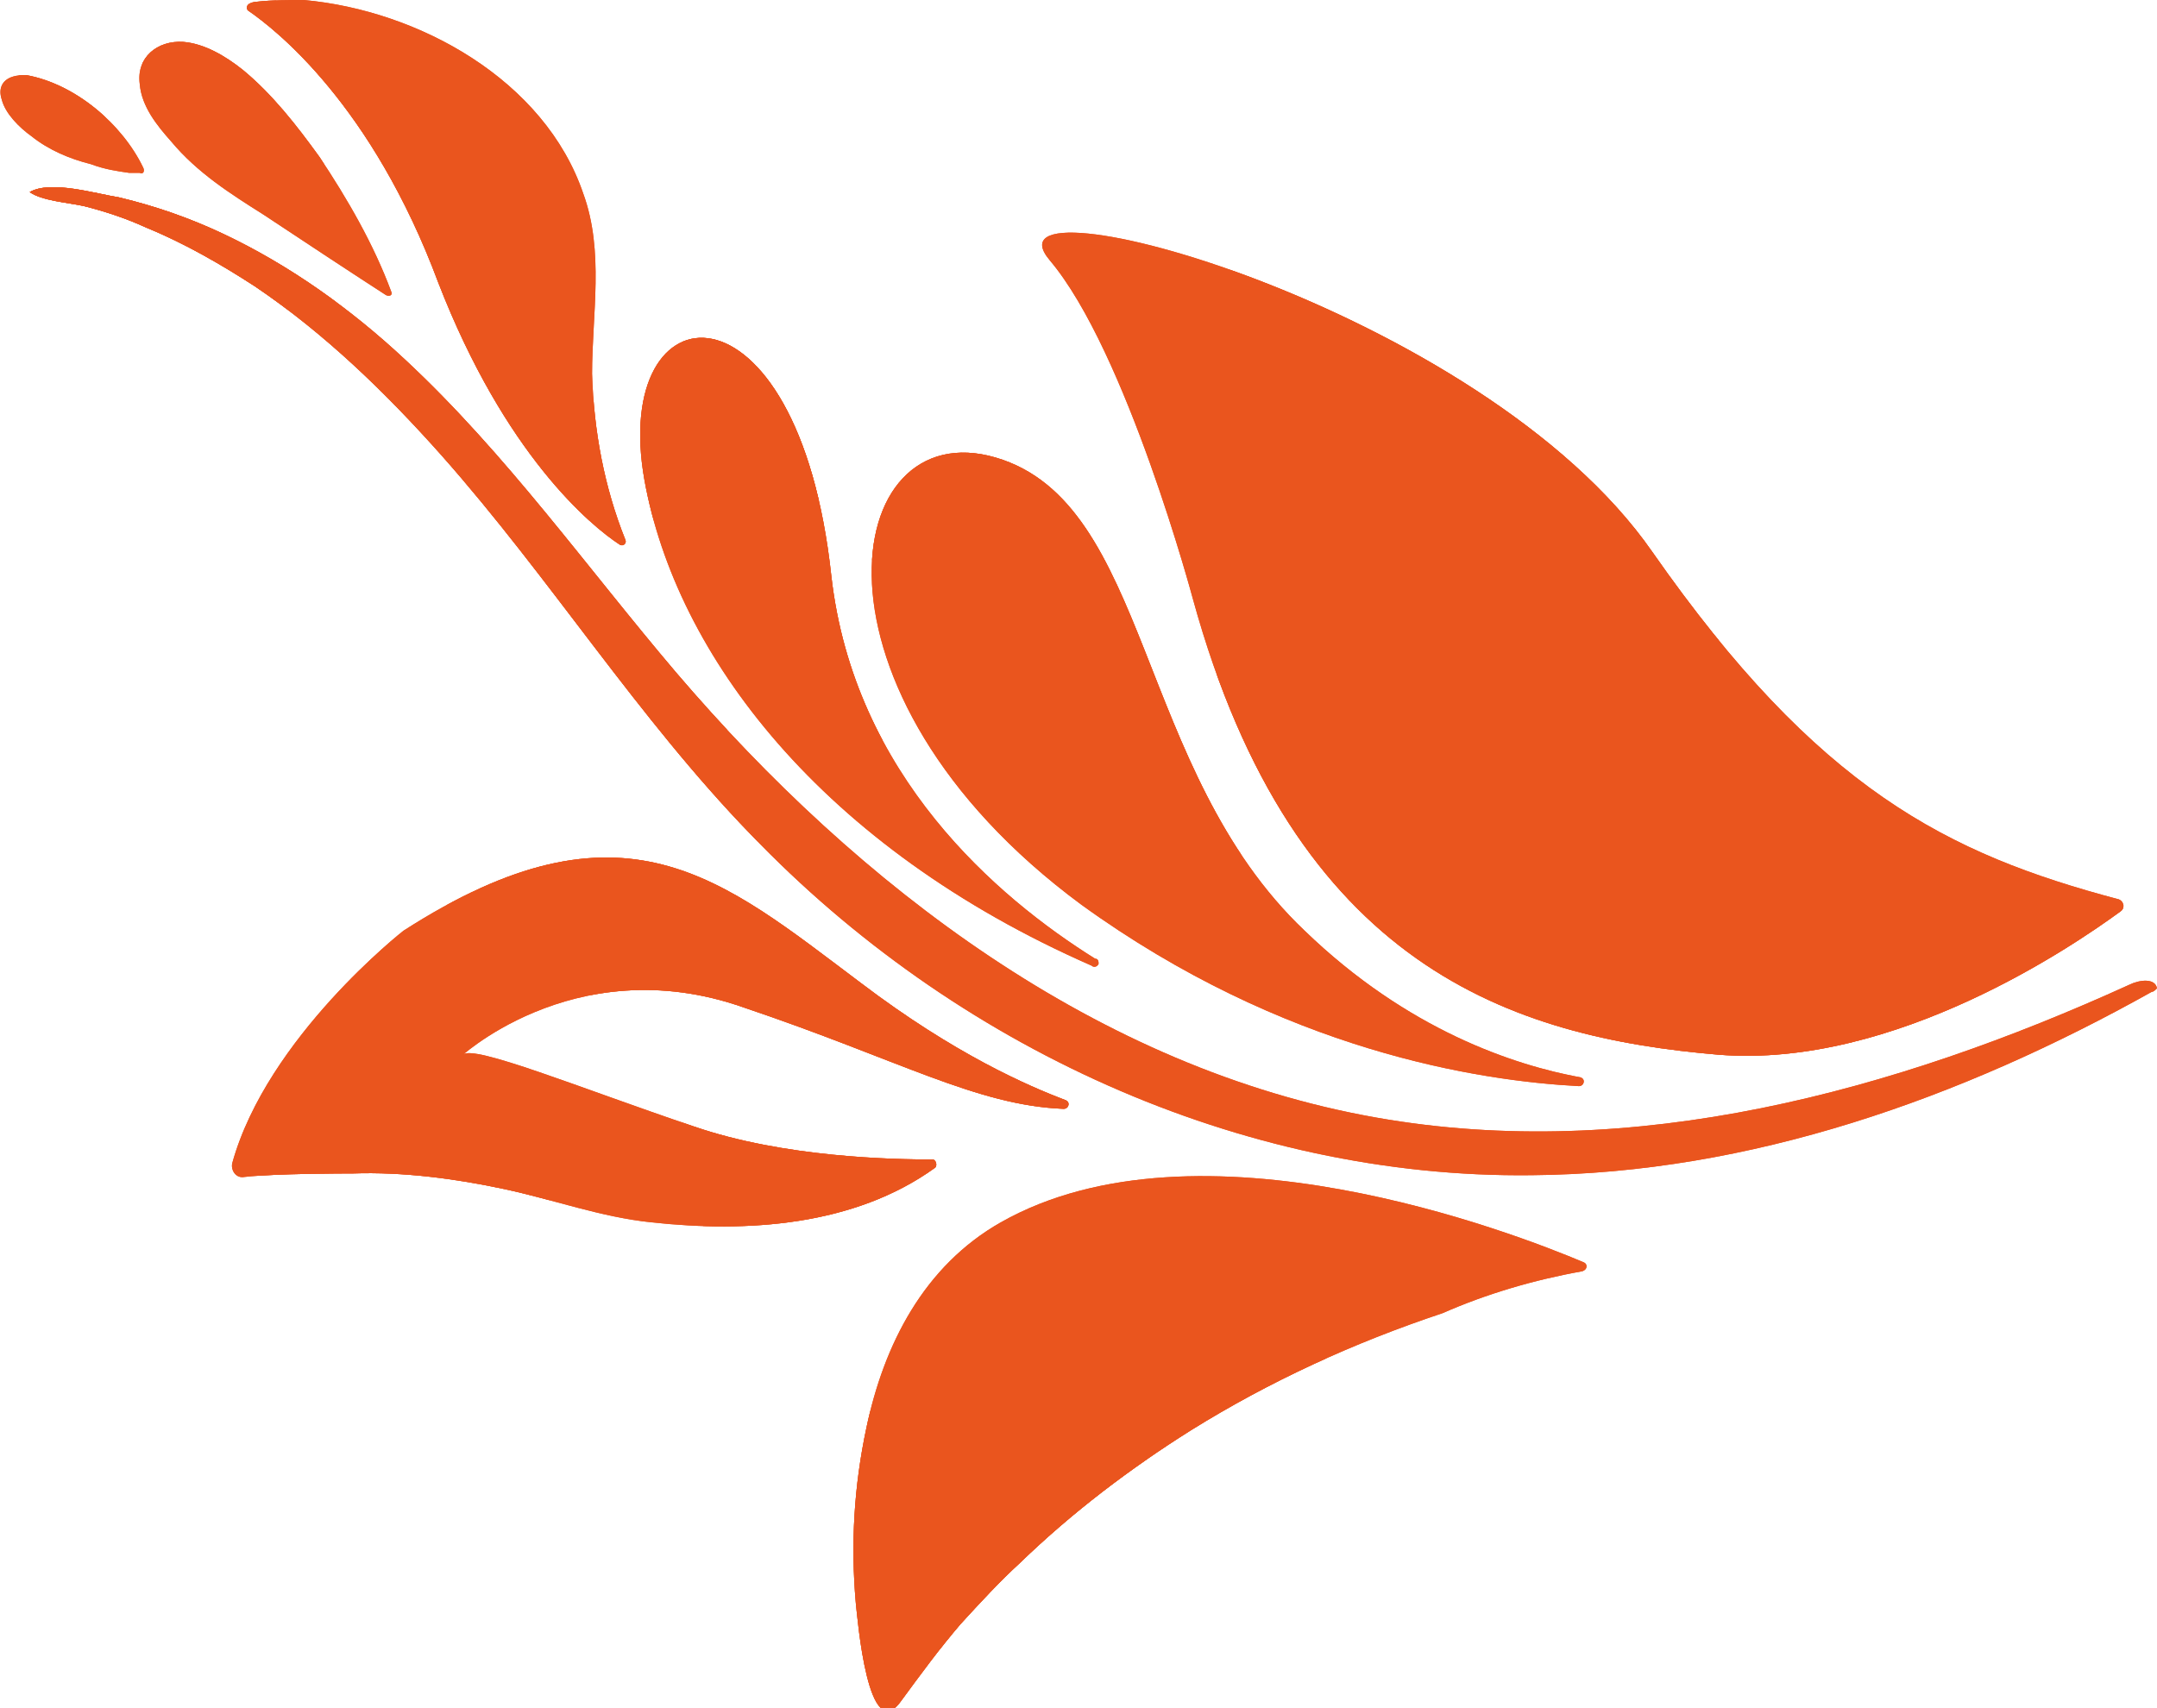 <?xml version="1.0" encoding="UTF-8"?> <svg xmlns="http://www.w3.org/2000/svg" xmlns:xlink="http://www.w3.org/1999/xlink" version="1.1" id="Слой_1" x="0px" y="0px" viewBox="0 0 123.5 97.8" style="enable-background:new 0 0 123.5 97.8;" xml:space="preserve"> <style type="text/css"> .st0{clip-path:url(#SVGID_2_);fill:#E3E3E3;} .st1{clip-path:url(#SVGID_4_);fill:#E3E3E3;} .st2{clip-path:url(#SVGID_6_);fill:#E3E3E3;} .st3{clip-path:url(#SVGID_8_);fill:#E3E3E3;} .st4{clip-path:url(#SVGID_10_);fill:#E3E3E3;} .st5{clip-path:url(#SVGID_12_);fill:#E3E3E3;} .st6{clip-path:url(#SVGID_14_);fill:#E3E3E3;} .st7{clip-path:url(#SVGID_16_);fill:#E3E3E3;} .st8{clip-path:url(#SVGID_18_);fill:#E3E3E3;} .st9{clip-path:url(#SVGID_20_);fill:#E3E3E3;} .st10{clip-path:url(#SVGID_24_);fill:#E3E3E3;} .st11{clip-path:url(#SVGID_28_);fill:#E3E3E3;} .st12{clip-path:url(#SVGID_32_);fill:#E3E3E3;} .st13{clip-path:url(#SVGID_36_);fill:#E3E3E3;} .st14{clip-path:url(#SVGID_40_);fill:#E3E3E3;} .st15{clip-path:url(#SVGID_44_);fill:#E3E3E3;} .st16{clip-path:url(#SVGID_48_);fill:#E3E3E3;} .st17{clip-path:url(#SVGID_52_);fill:#E3E3E3;} .st18{fill:#FFEED6;} .st19{fill:#FFFBF6;} .st20{clip-path:url(#SVGID_56_);} .st21{clip-path:url(#SVGID_76_);fill:#EA551E;} .st22{clip-path:url(#SVGID_78_);fill:#EA551E;} .st23{clip-path:url(#SVGID_80_);fill:#EA551E;} .st24{clip-path:url(#SVGID_82_);fill:#EA551E;} .st25{clip-path:url(#SVGID_84_);fill:#EA551E;} .st26{clip-path:url(#SVGID_86_);fill:#EA551E;} .st27{clip-path:url(#SVGID_88_);fill:#EA551E;} .st28{clip-path:url(#SVGID_90_);fill:#EA551E;} .st29{clip-path:url(#SVGID_92_);fill:#EA551E;} .st30{clip-path:url(#SVGID_129_);fill:#EA551E;} .st31{clip-path:url(#SVGID_130_);fill:#EA551E;} .st32{clip-path:url(#SVGID_131_);fill:#EA551E;} .st33{clip-path:url(#SVGID_132_);fill:#EA551E;} .st34{clip-path:url(#SVGID_133_);fill:#EA551E;} .st35{clip-path:url(#SVGID_134_);fill:#EA551E;} .st36{clip-path:url(#SVGID_135_);fill:#EA551E;} .st37{clip-path:url(#SVGID_136_);fill:#EA551E;} .st38{clip-path:url(#SVGID_137_);fill:#EA551E;} .st39{clip-path:url(#SVGID_151_);} .st40{clip-path:url(#SVGID_152_);} .st41{clip-path:url(#SVGID_153_);} .st42{clip-path:url(#SVGID_159_);} .st43{clip-path:url(#SVGID_160_);} .st44{clip-path:url(#SVGID_161_);} .st45{clip-path:url(#SVGID_167_);} .st46{clip-path:url(#SVGID_168_);} .st47{clip-path:url(#SVGID_169_);} .st48{clip-path:url(#SVGID_175_);} .st49{clip-path:url(#SVGID_176_);} .st50{clip-path:url(#SVGID_177_);} .st51{clip-path:url(#SVGID_183_);} .st52{clip-path:url(#SVGID_184_);} .st53{clip-path:url(#SVGID_185_);} .st54{clip-path:url(#SVGID_191_);} .st55{clip-path:url(#SVGID_192_);} .st56{clip-path:url(#SVGID_193_);} .st57{clip-path:url(#SVGID_199_);} .st58{clip-path:url(#SVGID_200_);} .st59{clip-path:url(#SVGID_201_);} .st60{clip-path:url(#SVGID_206_);} .st61{clip-path:url(#SVGID_207_);} .st62{clip-path:url(#SVGID_213_);} .st63{clip-path:url(#SVGID_214_);} .st64{clip-path:url(#SVGID_215_);} .st65{clip-path:url(#SVGID_221_);} .st66{clip-path:url(#SVGID_222_);} .st67{clip-path:url(#SVGID_223_);} .st68{clip-path:url(#SVGID_229_);} .st69{clip-path:url(#SVGID_230_);} .st70{clip-path:url(#SVGID_231_);} .st71{clip-path:url(#SVGID_237_);} .st72{clip-path:url(#SVGID_238_);} .st73{clip-path:url(#SVGID_239_);} .st74{clip-path:url(#SVGID_245_);} .st75{clip-path:url(#SVGID_246_);} .st76{clip-path:url(#SVGID_247_);} .st77{clip-path:url(#SVGID_253_);} .st78{clip-path:url(#SVGID_254_);} .st79{clip-path:url(#SVGID_255_);} .st80{clip-path:url(#SVGID_261_);} .st81{clip-path:url(#SVGID_262_);} .st82{clip-path:url(#SVGID_263_);} .st83{clip-path:url(#SVGID_270_);} .st84{clip-path:url(#SVGID_271_);} .st85{clip-path:url(#SVGID_272_);} .st86{clip-path:url(#SVGID_273_);} .st87{clip-path:url(#SVGID_279_);} .st88{clip-path:url(#SVGID_280_);} .st89{clip-path:url(#SVGID_281_);} .st90{clip-path:url(#SVGID_287_);} .st91{clip-path:url(#SVGID_288_);} .st92{clip-path:url(#SVGID_289_);} .st93{clip-path:url(#SVGID_295_);} .st94{clip-path:url(#SVGID_296_);} .st95{clip-path:url(#SVGID_297_);} .st96{clip-path:url(#SVGID_302_);} .st97{clip-path:url(#SVGID_303_);} .st98{clip-path:url(#SVGID_309_);} .st99{clip-path:url(#SVGID_310_);} .st100{clip-path:url(#SVGID_311_);} .st101{clip-path:url(#SVGID_316_);} .st102{clip-path:url(#SVGID_317_);} .st103{clip-path:url(#SVGID_322_);} .st104{clip-path:url(#SVGID_323_);} .st105{clip-path:url(#SVGID_326_);fill:#EA551E;} .st106{clip-path:url(#SVGID_328_);fill:#EA551E;} .st107{clip-path:url(#SVGID_330_);fill:#EA551E;} .st108{fill:#EA551E;} .st109{fill:#0E0E0E;} .st110{fill:url(#);} .st111{clip-path:url(#SVGID_332_);fill:#7AA2D6;} .st112{clip-path:url(#SVGID_332_);fill:#5181C2;} .st113{clip-path:url(#SVGID_332_);fill:#BFD7F1;} .st114{clip-path:url(#SVGID_334_);fill:#FFD262;} .st115{clip-path:url(#SVGID_334_);fill:#FCBE35;} .st116{clip-path:url(#SVGID_334_);fill:#FFE5B1;} .st117{clip-path:url(#SVGID_336_);fill:#7AA2D6;} .st118{clip-path:url(#SVGID_336_);fill:#5181C2;} .st119{clip-path:url(#SVGID_336_);fill:#BFD7F1;} .st120{clip-path:url(#SVGID_338_);fill:#7AA2D6;} .st121{clip-path:url(#SVGID_338_);fill:#5181C2;} .st122{clip-path:url(#SVGID_338_);fill:#BFD7F1;} .st123{clip-path:url(#SVGID_340_);fill:#7AA2D6;} .st124{clip-path:url(#SVGID_340_);fill:#5181C2;} .st125{clip-path:url(#SVGID_340_);fill:#BFD7F1;} .st126{clip-path:url(#SVGID_342_);fill:#FFD262;} .st127{clip-path:url(#SVGID_342_);fill:#FCBE35;} .st128{clip-path:url(#SVGID_342_);fill:#FFE5B1;} .st129{clip-path:url(#SVGID_344_);fill:#7AA2D6;} .st130{clip-path:url(#SVGID_344_);fill:#5181C2;} .st131{clip-path:url(#SVGID_344_);fill:#BFD7F1;} .st132{clip-path:url(#SVGID_346_);fill:#FFD262;} .st133{clip-path:url(#SVGID_346_);fill:#FCBE35;} .st134{clip-path:url(#SVGID_348_);fill:#5181C2;} .st135{clip-path:url(#SVGID_348_);fill:#7AA2D6;} .st136{clip-path:url(#SVGID_348_);fill:#BFD7F1;} .st137{clip-path:url(#SVGID_350_);fill:#FFD262;} .st138{clip-path:url(#SVGID_350_);fill:#FCBE35;} .st139{clip-path:url(#SVGID_350_);fill:#FFE5B1;} .st140{clip-path:url(#SVGID_352_);fill:#FCBE35;} .st141{clip-path:url(#SVGID_352_);fill:#FFD262;} .st142{clip-path:url(#SVGID_352_);fill:#FFE5B1;} .st143{clip-path:url(#SVGID_354_);fill:#FFD262;} .st144{clip-path:url(#SVGID_354_);fill:#FCBE35;} .st145{clip-path:url(#SVGID_354_);fill:#FFE5B1;} .st146{clip-path:url(#SVGID_356_);fill:#FCBE35;} .st147{clip-path:url(#SVGID_356_);fill:#FFD262;} .st148{clip-path:url(#SVGID_356_);fill:#FFE5B1;} .st149{clip-path:url(#SVGID_358_);fill:#5181C2;} .st150{clip-path:url(#SVGID_358_);fill:#7AA2D6;} .st151{clip-path:url(#SVGID_358_);fill:#BFD7F1;} .st152{clip-path:url(#SVGID_360_);fill:#5181C2;} .st153{clip-path:url(#SVGID_360_);fill:#7AA2D6;} .st154{clip-path:url(#SVGID_360_);fill:#BFD7F1;} .st155{clip-path:url(#SVGID_362_);fill:#FCBE35;} .st156{clip-path:url(#SVGID_362_);fill:#FFD262;} .st157{clip-path:url(#SVGID_362_);fill:#FFE5B1;} .st158{clip-path:url(#SVGID_364_);fill:#FCBE35;} .st159{clip-path:url(#SVGID_364_);fill:#FFD262;} .st160{clip-path:url(#SVGID_364_);fill:#FFE5B1;} .st161{clip-path:url(#SVGID_366_);fill:#FCBE35;} .st162{clip-path:url(#SVGID_366_);fill:#FFD262;} .st163{clip-path:url(#SVGID_366_);fill:#FFE5B1;} .st164{clip-path:url(#SVGID_368_);fill:#5181C2;} .st165{clip-path:url(#SVGID_368_);fill:#7AA2D6;} .st166{clip-path:url(#SVGID_368_);fill:#BFD7F1;} .st167{clip-path:url(#SVGID_370_);fill:#FCBE35;} .st168{clip-path:url(#SVGID_370_);fill:#FFD262;} .st169{clip-path:url(#SVGID_372_);fill:#FCBE35;} .st170{clip-path:url(#SVGID_372_);fill:#FFD262;} .st171{clip-path:url(#SVGID_372_);fill:#FFE5B1;} .st172{clip-path:url(#SVGID_374_);fill:#7AA2D6;} .st173{clip-path:url(#SVGID_374_);fill:#5181C2;} .st174{clip-path:url(#SVGID_374_);fill:#BFD7F1;} .st175{clip-path:url(#SVGID_376_);fill:#5181C2;} .st176{clip-path:url(#SVGID_376_);fill:#7AA2D6;} .st177{clip-path:url(#SVGID_378_);fill:#FCBE35;} .st178{clip-path:url(#SVGID_378_);fill:#FFD262;} .st179{clip-path:url(#SVGID_380_);fill:#5181C2;} .st180{clip-path:url(#SVGID_380_);fill:#7AA2D6;} .st181{clip-path:url(#SVGID_380_);fill:#BFD7F1;} .st182{clip-path:url(#SVGID_382_);fill:#FCBE35;} .st183{clip-path:url(#SVGID_382_);fill:#FFD262;} .st184{clip-path:url(#SVGID_382_);fill:#FFE5B1;} .st185{clip-path:url(#SVGID_384_);fill:#5181C2;} .st186{clip-path:url(#SVGID_384_);fill:#7AA2D6;} .st187{clip-path:url(#SVGID_384_);fill:#BFD7F1;} .st188{clip-path:url(#SVGID_386_);fill:#FCBE35;} .st189{clip-path:url(#SVGID_386_);fill:#FFD262;} .st190{clip-path:url(#SVGID_388_);fill:#5181C2;} .st191{clip-path:url(#SVGID_388_);fill:#7AA2D6;} .st192{clip-path:url(#SVGID_390_);fill:#FCBE35;} .st193{clip-path:url(#SVGID_390_);fill:#FFD262;} .st194{clip-path:url(#SVGID_390_);fill:#FFE5B1;} .st195{clip-path:url(#SVGID_392_);fill:#5181C2;} .st196{clip-path:url(#SVGID_392_);fill:#7AA2D6;} .st197{clip-path:url(#SVGID_392_);fill:#BFD7F1;} .st198{clip-path:url(#SVGID_394_);fill:#7AA2D6;} .st199{clip-path:url(#SVGID_394_);fill:#5181C2;} .st200{clip-path:url(#SVGID_394_);fill:#BFD7F1;} .st201{clip-path:url(#SVGID_396_);fill:#FFD262;} .st202{clip-path:url(#SVGID_396_);fill:#FCBE35;} .st203{clip-path:url(#SVGID_396_);fill:#FFE5B1;} .st204{clip-path:url(#SVGID_398_);fill:#7AA2D6;} .st205{clip-path:url(#SVGID_398_);fill:#5181C2;} .st206{clip-path:url(#SVGID_398_);fill:#BFD7F1;} .st207{clip-path:url(#SVGID_400_);fill:#5181C2;} .st208{clip-path:url(#SVGID_400_);fill:#7AA2D6;} .st209{clip-path:url(#SVGID_402_);fill:#FCBE35;} .st210{clip-path:url(#SVGID_402_);fill:#FFD262;} .st211{clip-path:url(#SVGID_404_);fill:#5181C2;} .st212{clip-path:url(#SVGID_404_);fill:#7AA2D6;} .st213{clip-path:url(#SVGID_406_);fill:#7AA2D6;} .st214{clip-path:url(#SVGID_406_);fill:#5181C2;} .st215{clip-path:url(#SVGID_406_);fill:#BFD7F1;} .st216{clip-path:url(#SVGID_408_);fill:#5181C2;} .st217{clip-path:url(#SVGID_408_);fill:#7AA2D6;} .st218{clip-path:url(#SVGID_410_);fill:#7AA2D6;} .st219{clip-path:url(#SVGID_410_);fill:#5181C2;} .st220{clip-path:url(#SVGID_412_);fill:#7AA2D6;} .st221{clip-path:url(#SVGID_412_);fill:#5181C2;} .st222{clip-path:url(#SVGID_414_);fill:#FCBE35;} .st223{clip-path:url(#SVGID_414_);fill:#FFD262;} .st224{clip-path:url(#SVGID_414_);fill:#FFE5B1;} .st225{clip-path:url(#SVGID_416_);fill:#FFD262;} .st226{clip-path:url(#SVGID_416_);fill:#FCBE35;} .st227{clip-path:url(#SVGID_416_);fill:#FFE5B1;} .st228{clip-path:url(#SVGID_418_);fill:#7AA2D6;} .st229{clip-path:url(#SVGID_418_);fill:#5181C2;} .st230{clip-path:url(#SVGID_418_);fill:#BFD7F1;} .st231{clip-path:url(#SVGID_420_);fill:#FCBE35;} .st232{clip-path:url(#SVGID_420_);fill:#FFD262;} .st233{clip-path:url(#SVGID_422_);fill:#5181C2;} .st234{clip-path:url(#SVGID_422_);fill:#7AA2D6;} .st235{clip-path:url(#SVGID_424_);fill:#FCBE35;} .st236{clip-path:url(#SVGID_424_);fill:#FFD262;} .st237{clip-path:url(#SVGID_426_);fill:#7AA2D6;} .st238{clip-path:url(#SVGID_426_);fill:#5181C2;} .st239{clip-path:url(#SVGID_426_);fill:#BFD7F1;} .st240{clip-path:url(#SVGID_428_);fill:#7AA2D6;} .st241{clip-path:url(#SVGID_428_);fill:#5181C2;} .st242{clip-path:url(#SVGID_428_);fill:#BFD7F1;} .st243{clip-path:url(#SVGID_430_);fill:#7AA2D6;} .st244{clip-path:url(#SVGID_430_);fill:#BFD7F1;} .st245{clip-path:url(#SVGID_430_);fill:#5181C2;} .st246{clip-path:url(#SVGID_432_);fill:#FCBE35;} .st247{clip-path:url(#SVGID_432_);fill:#FFD262;} .st248{clip-path:url(#SVGID_432_);fill:#FFE5B1;} .st249{clip-path:url(#SVGID_434_);fill:#5181C2;} .st250{clip-path:url(#SVGID_434_);fill:#7AA2D6;} .st251{clip-path:url(#SVGID_434_);fill:#BFD7F1;} .st252{clip-path:url(#SVGID_436_);fill:#5181C2;} .st253{clip-path:url(#SVGID_436_);fill:#7AA2D6;} .st254{clip-path:url(#SVGID_436_);fill:#BFD7F1;} .st255{clip-path:url(#SVGID_438_);fill:#7AA2D6;} .st256{clip-path:url(#SVGID_438_);fill:#5181C2;} .st257{clip-path:url(#SVGID_438_);fill:#BFD7F1;} .st258{clip-path:url(#SVGID_440_);fill:#5181C2;} .st259{clip-path:url(#SVGID_440_);fill:#7AA2D6;} .st260{clip-path:url(#SVGID_440_);fill:#BFD7F1;} .st261{clip-path:url(#SVGID_442_);fill:#FFD262;} .st262{clip-path:url(#SVGID_442_);fill:#FCBE35;} .st263{clip-path:url(#SVGID_442_);fill:#FFE5B1;} .st264{clip-path:url(#SVGID_444_);fill:#5181C2;} .st265{clip-path:url(#SVGID_444_);fill:#7AA2D6;} .st266{clip-path:url(#SVGID_446_);fill:#FFD262;} .st267{clip-path:url(#SVGID_446_);fill:#FCBE35;} .st268{clip-path:url(#SVGID_446_);fill:#FFE5B1;} .st269{clip-path:url(#SVGID_448_);fill:#7AA2D6;} .st270{clip-path:url(#SVGID_448_);fill:#5181C2;} .st271{clip-path:url(#SVGID_448_);fill:#BFD7F1;} .st272{clip-path:url(#SVGID_450_);fill:#FCBE35;} .st273{clip-path:url(#SVGID_450_);fill:#FFD262;} .st274{clip-path:url(#SVGID_452_);fill:#FCBE35;} .st275{clip-path:url(#SVGID_452_);fill:#FFD262;} .st276{clip-path:url(#SVGID_452_);fill:#FFE5B1;} .st277{fill:#7AA2D6;} .st278{fill:#FFD262;} .st279{fill:#FCBE35;} .st280{fill:#5181C2;} .st281{clip-path:url(#SVGID_454_);fill:#FCBE35;} .st282{clip-path:url(#SVGID_454_);fill:#FFD262;} .st283{clip-path:url(#SVGID_456_);fill:#5181C2;} .st284{clip-path:url(#SVGID_456_);fill:#7AA2D6;} .st285{clip-path:url(#SVGID_456_);fill:#BFD7F1;} .st286{clip-path:url(#SVGID_458_);fill:#7AA2D6;} .st287{clip-path:url(#SVGID_458_);fill:#5181C2;} .st288{clip-path:url(#SVGID_458_);fill:#BFD7F1;} .st289{clip-path:url(#SVGID_460_);fill:#FFD262;} .st290{clip-path:url(#SVGID_460_);fill:#FCBE35;} .st291{clip-path:url(#SVGID_460_);fill:#FFE5B1;} .st292{clip-path:url(#SVGID_462_);fill:#7AA2D6;} .st293{clip-path:url(#SVGID_462_);fill:#5181C2;} .st294{clip-path:url(#SVGID_462_);fill:#BFD7F1;} .st295{clip-path:url(#SVGID_464_);fill:#FFD262;} .st296{clip-path:url(#SVGID_464_);fill:#FCBE35;} .st297{clip-path:url(#SVGID_464_);fill:#FFE5B1;} .st298{clip-path:url(#SVGID_466_);fill:#7AA2D6;} .st299{clip-path:url(#SVGID_466_);fill:#5181C2;} .st300{clip-path:url(#SVGID_468_);fill:#FFD262;} .st301{clip-path:url(#SVGID_468_);fill:#FCBE35;} .st302{clip-path:url(#SVGID_470_);fill:#7AA2D6;} .st303{clip-path:url(#SVGID_470_);fill:#5181C2;} .st304{clip-path:url(#SVGID_472_);fill:#FFD262;} .st305{clip-path:url(#SVGID_472_);fill:#FCBE35;} .st306{clip-path:url(#SVGID_472_);fill:#FFE5B1;} .st307{clip-path:url(#SVGID_474_);fill:#7AA2D6;} .st308{clip-path:url(#SVGID_474_);fill:#5181C2;} .st309{clip-path:url(#SVGID_476_);fill:#FCBE35;} .st310{clip-path:url(#SVGID_476_);fill:#FFD262;} .st311{clip-path:url(#SVGID_478_);fill:#7AA2D6;} .st312{clip-path:url(#SVGID_478_);fill:#5181C2;} .st313{clip-path:url(#SVGID_478_);fill:#BFD7F1;} .st314{clip-path:url(#SVGID_480_);fill:#FFD262;} .st315{clip-path:url(#SVGID_480_);fill:#FCBE35;} .st316{clip-path:url(#SVGID_480_);fill:#FFE5B1;} .st317{clip-path:url(#SVGID_482_);fill:#7AA2D6;} .st318{clip-path:url(#SVGID_482_);fill:#5181C2;} .st319{clip-path:url(#SVGID_484_);fill:#FFD262;} .st320{clip-path:url(#SVGID_484_);fill:#FCBE35;} .st321{clip-path:url(#SVGID_486_);fill:#7AA2D6;} .st322{clip-path:url(#SVGID_486_);fill:#5181C2;} .st323{clip-path:url(#SVGID_486_);fill:#BFD7F1;} .st324{clip-path:url(#SVGID_488_);fill:#FFD262;} .st325{clip-path:url(#SVGID_488_);fill:#FCBE35;} .st326{clip-path:url(#SVGID_488_);fill:#FFE5B1;} .st327{clip-path:url(#SVGID_490_);fill:#7AA2D6;} .st328{clip-path:url(#SVGID_490_);fill:#5181C2;} .st329{clip-path:url(#SVGID_492_);fill:#5181C2;} .st330{clip-path:url(#SVGID_492_);fill:#7AA2D6;} .st331{clip-path:url(#SVGID_494_);fill:#FFD262;} .st332{clip-path:url(#SVGID_494_);fill:#FCBE35;} .st333{clip-path:url(#SVGID_494_);fill:#FFE5B1;} .st334{clip-path:url(#SVGID_496_);fill:#5181C2;} .st335{clip-path:url(#SVGID_496_);fill:#7AA2D6;} .st336{clip-path:url(#SVGID_496_);fill:#BFD7F1;} .st337{clip-path:url(#SVGID_498_);fill:#7AA2D6;} .st338{clip-path:url(#SVGID_498_);fill:#5181C2;} .st339{clip-path:url(#SVGID_498_);fill:#BFD7F1;} .st340{clip-path:url(#SVGID_500_);fill:#5181C2;} .st341{clip-path:url(#SVGID_500_);fill:#7AA2D6;} .st342{clip-path:url(#SVGID_502_);fill:#FCBE35;} .st343{clip-path:url(#SVGID_502_);fill:#FFD262;} .st344{clip-path:url(#SVGID_502_);fill:#FFE5B1;} .st345{clip-path:url(#SVGID_504_);fill:#7AA2D6;} .st346{clip-path:url(#SVGID_504_);fill:#5181C2;} .st347{clip-path:url(#SVGID_506_);fill:#FFD262;} .st348{clip-path:url(#SVGID_506_);fill:#FFE5B1;} .st349{clip-path:url(#SVGID_508_);fill:#7AA2D6;} .st350{clip-path:url(#SVGID_508_);fill:#BFD7F1;} .st351{clip-path:url(#SVGID_510_);fill:#5181C2;} .st352{clip-path:url(#SVGID_510_);fill:#7AA2D6;} .st353{clip-path:url(#SVGID_510_);fill:#BFD7F1;} .st354{clip-path:url(#SVGID_512_);fill:#5181C2;} .st355{clip-path:url(#SVGID_512_);fill:#7AA2D6;} .st356{clip-path:url(#SVGID_514_);fill:#5181C2;} .st357{clip-path:url(#SVGID_514_);fill:#7AA2D6;} .st358{clip-path:url(#SVGID_514_);fill:#BFD7F1;} .st359{clip-path:url(#SVGID_516_);fill:#5181C2;} .st360{clip-path:url(#SVGID_516_);fill:#7AA2D6;} .st361{clip-path:url(#SVGID_518_);fill:#5181C2;} .st362{clip-path:url(#SVGID_518_);fill:#7AA2D6;} .st363{clip-path:url(#SVGID_518_);fill:#BFD7F1;} .st364{clip-path:url(#SVGID_520_);fill:#FCBE35;} .st365{clip-path:url(#SVGID_520_);fill:#FFD262;} .st366{clip-path:url(#SVGID_520_);fill:#FFE5B1;} .st367{clip-path:url(#SVGID_522_);fill:#5181C2;} .st368{clip-path:url(#SVGID_522_);fill:#7AA2D6;} .st369{clip-path:url(#SVGID_522_);fill:#BFD7F1;} .st370{clip-path:url(#SVGID_524_);fill:#FCBE35;} .st371{clip-path:url(#SVGID_524_);fill:#FFD262;} .st372{clip-path:url(#SVGID_526_);fill:#5181C2;} .st373{clip-path:url(#SVGID_526_);fill:#7AA2D6;} .st374{clip-path:url(#SVGID_528_);fill:#FCBE35;} .st375{clip-path:url(#SVGID_528_);fill:#FFD262;} .st376{clip-path:url(#SVGID_528_);fill:#FFE5B1;} .st377{clip-path:url(#SVGID_530_);fill:#7AA2D6;} .st378{clip-path:url(#SVGID_530_);fill:#5181C2;} .st379{clip-path:url(#SVGID_530_);fill:#BFD7F1;} .st380{clip-path:url(#SVGID_532_);fill:#7AA2D6;} .st381{clip-path:url(#SVGID_532_);fill:#5181C2;} .st382{clip-path:url(#SVGID_534_);fill:#5181C2;} .st383{clip-path:url(#SVGID_534_);fill:#7AA2D6;} .st384{clip-path:url(#SVGID_536_);fill:#5181C2;} .st385{clip-path:url(#SVGID_536_);fill:#7AA2D6;} .st386{clip-path:url(#SVGID_538_);fill:#7AA2D6;} .st387{clip-path:url(#SVGID_538_);fill:#5181C2;} .st388{clip-path:url(#SVGID_540_);fill:#7AA2D6;} .st389{clip-path:url(#SVGID_540_);fill:#5181C2;} .st390{clip-path:url(#SVGID_542_);fill:#5181C2;} .st391{clip-path:url(#SVGID_542_);fill:#7AA2D6;} .st392{clip-path:url(#SVGID_544_);fill:#FCBE35;} .st393{clip-path:url(#SVGID_544_);fill:#FFD262;} .st394{clip-path:url(#SVGID_544_);fill:#FFE5B1;} .st395{clip-path:url(#SVGID_546_);fill:#7AA2D6;} .st396{clip-path:url(#SVGID_546_);fill:#5181C2;} .st397{clip-path:url(#SVGID_546_);fill:#BFD7F1;} .st398{clip-path:url(#SVGID_548_);fill:#7AA2D6;} .st399{clip-path:url(#SVGID_548_);fill:#BFD7F1;} .st400{clip-path:url(#SVGID_548_);fill:#5181C2;} .st401{clip-path:url(#SVGID_550_);fill:#5181C2;} .st402{clip-path:url(#SVGID_550_);fill:#7AA2D6;} .st403{clip-path:url(#SVGID_550_);fill:#BFD7F1;} .st404{clip-path:url(#SVGID_552_);fill:#7AA2D6;} .st405{clip-path:url(#SVGID_552_);fill:#BFD7F1;} .st406{clip-path:url(#SVGID_554_);fill:#7AA2D6;} .st407{clip-path:url(#SVGID_554_);fill:#BFD7F1;} .st408{clip-path:url(#SVGID_556_);fill:#FFD262;} .st409{clip-path:url(#SVGID_556_);fill:#FCBE35;} .st410{clip-path:url(#SVGID_556_);fill:#FFE5B1;} .st411{clip-path:url(#SVGID_558_);fill:#5181C2;} .st412{clip-path:url(#SVGID_558_);fill:#7AA2D6;} .st413{clip-path:url(#SVGID_558_);fill:#BFD7F1;} .st414{clip-path:url(#SVGID_560_);fill:#5181C2;} .st415{clip-path:url(#SVGID_560_);fill:#7AA2D6;} .st416{clip-path:url(#SVGID_560_);fill:#BFD7F1;} .st417{clip-path:url(#SVGID_562_);fill:#FFD262;} .st418{clip-path:url(#SVGID_562_);fill:#FCBE35;} .st419{clip-path:url(#SVGID_562_);fill:#FFE5B1;} .st420{clip-path:url(#SVGID_564_);fill:#FFD262;} .st421{clip-path:url(#SVGID_564_);fill:#FCBE35;} .st422{clip-path:url(#SVGID_564_);fill:#FFE5B1;} .st423{clip-path:url(#SVGID_566_);fill:#5181C2;} .st424{clip-path:url(#SVGID_566_);fill:#7AA2D6;} .st425{fill:#FFE5B1;} .st426{clip-path:url(#SVGID_568_);fill:#5181C2;} .st427{clip-path:url(#SVGID_568_);fill:#7AA2D6;} .st428{clip-path:url(#SVGID_568_);fill:#BFD7F1;} .st429{clip-path:url(#SVGID_570_);fill:#5181C2;} .st430{clip-path:url(#SVGID_570_);fill:#7AA2D6;} .st431{clip-path:url(#SVGID_570_);fill:#BFD7F1;} .st432{clip-path:url(#SVGID_572_);fill:#5181C2;} .st433{clip-path:url(#SVGID_572_);fill:#7AA2D6;} .st434{clip-path:url(#SVGID_574_);fill:#FCBE35;} .st435{clip-path:url(#SVGID_574_);fill:#FFD262;} .st436{clip-path:url(#SVGID_576_);fill:#FCBE35;} .st437{clip-path:url(#SVGID_576_);fill:#FFD262;} .st438{clip-path:url(#SVGID_576_);fill:#FFE5B1;} .st439{clip-path:url(#SVGID_578_);fill:#FFD262;} .st440{clip-path:url(#SVGID_578_);fill:#FFE5B1;} .st441{clip-path:url(#SVGID_580_);fill:#FCBE35;} .st442{clip-path:url(#SVGID_580_);fill:#FFD262;} .st443{fill:#BFD7F1;} .st444{clip-path:url(#SVGID_582_);fill:#7AA2D6;} .st445{clip-path:url(#SVGID_582_);fill:#5181C2;} .st446{clip-path:url(#SVGID_582_);fill:#BFD7F1;} .st447{clip-path:url(#SVGID_584_);fill:#FFD262;} .st448{clip-path:url(#SVGID_584_);fill:#FCBE35;} .st449{clip-path:url(#SVGID_584_);fill:#FFE5B1;} .st450{clip-path:url(#SVGID_586_);fill:#5181C2;} .st451{clip-path:url(#SVGID_586_);fill:#7AA2D6;} .st452{clip-path:url(#SVGID_588_);fill:#FCBE35;} .st453{clip-path:url(#SVGID_588_);fill:#FFD262;} .st454{clip-path:url(#SVGID_590_);fill:#FCBE35;} .st455{clip-path:url(#SVGID_590_);fill:#FFD262;} .st456{clip-path:url(#SVGID_592_);fill:#7AA2D6;} .st457{clip-path:url(#SVGID_592_);fill:#5181C2;} .st458{clip-path:url(#SVGID_592_);fill:#BFD7F1;} .st459{clip-path:url(#SVGID_594_);fill:#7AA2D6;} .st460{clip-path:url(#SVGID_594_);fill:#5181C2;} .st461{clip-path:url(#SVGID_594_);fill:#BFD7F1;} .st462{clip-path:url(#SVGID_596_);fill:#7AA2D6;} .st463{clip-path:url(#SVGID_596_);fill:#5181C2;} .st464{clip-path:url(#SVGID_596_);fill:#BFD7F1;} .st465{clip-path:url(#SVGID_598_);fill:#7AA2D6;} .st466{clip-path:url(#SVGID_598_);fill:#5181C2;} .st467{clip-path:url(#SVGID_598_);fill:#BFD7F1;} .st468{clip-path:url(#SVGID_600_);fill:#FFD262;} .st469{clip-path:url(#SVGID_600_);fill:#FCBE35;} .st470{clip-path:url(#SVGID_600_);fill:#FFE5B1;} .st471{clip-path:url(#SVGID_602_);fill:#7AA2D6;} .st472{clip-path:url(#SVGID_602_);fill:#5181C2;} .st473{clip-path:url(#SVGID_602_);fill:#BFD7F1;} .st474{clip-path:url(#SVGID_604_);fill:#5181C2;} .st475{clip-path:url(#SVGID_604_);fill:#7AA2D6;} .st476{clip-path:url(#SVGID_604_);fill:#BFD7F1;} .st477{clip-path:url(#SVGID_606_);fill:#FFD262;} .st478{clip-path:url(#SVGID_606_);fill:#FCBE35;} .st479{clip-path:url(#SVGID_606_);fill:#FFE5B1;} .st480{clip-path:url(#SVGID_608_);fill:#FFD262;} .st481{clip-path:url(#SVGID_608_);fill:#FCBE35;} .st482{clip-path:url(#SVGID_608_);fill:#FFE5B1;} .st483{clip-path:url(#SVGID_610_);fill:#7AA2D6;} .st484{clip-path:url(#SVGID_610_);fill:#5181C2;} .st485{clip-path:url(#SVGID_610_);fill:#BFD7F1;} .st486{clip-path:url(#SVGID_612_);fill:#FFD262;} .st487{clip-path:url(#SVGID_612_);fill:#FCBE35;} .st488{clip-path:url(#SVGID_612_);fill:#FFE5B1;} .st489{clip-path:url(#SVGID_614_);fill:#7AA2D6;} .st490{clip-path:url(#SVGID_614_);fill:#5181C2;} .st491{clip-path:url(#SVGID_614_);fill:#BFD7F1;} .st492{clip-path:url(#SVGID_616_);fill:#FFD262;} .st493{clip-path:url(#SVGID_616_);fill:#FCBE35;} .st494{clip-path:url(#SVGID_618_);fill:#7AA2D6;} .st495{clip-path:url(#SVGID_618_);fill:#5181C2;} .st496{clip-path:url(#SVGID_618_);fill:#BFD7F1;} .st497{clip-path:url(#SVGID_620_);fill:#FFD262;} .st498{clip-path:url(#SVGID_620_);fill:#FCBE35;} .st499{clip-path:url(#SVGID_620_);fill:#FFE5B1;} .st500{clip-path:url(#SVGID_622_);fill:#7AA2D6;} .st501{clip-path:url(#SVGID_622_);fill:#5181C2;} .st502{clip-path:url(#SVGID_622_);fill:#BFD7F1;} .st503{clip-path:url(#SVGID_624_);fill:#7AA2D6;} .st504{clip-path:url(#SVGID_624_);fill:#5181C2;} .st505{clip-path:url(#SVGID_624_);fill:#BFD7F1;} .st506{clip-path:url(#SVGID_626_);fill:#FFD262;} .st507{clip-path:url(#SVGID_626_);fill:#FCBE35;} .st508{clip-path:url(#SVGID_626_);fill:#FFE5B1;} .st509{clip-path:url(#SVGID_628_);fill:#FFD262;} .st510{clip-path:url(#SVGID_628_);fill:#FCBE35;} .st511{clip-path:url(#SVGID_628_);fill:#FFE5B1;} .st512{clip-path:url(#SVGID_630_);fill:#7AA2D6;} .st513{clip-path:url(#SVGID_630_);fill:#5181C2;} .st514{clip-path:url(#SVGID_630_);fill:#BFD7F1;} .st515{clip-path:url(#SVGID_632_);fill:#FCBE35;} .st516{clip-path:url(#SVGID_632_);fill:#FFD262;} .st517{clip-path:url(#SVGID_632_);fill:#FFE5B1;} .st518{clip-path:url(#SVGID_634_);fill:#FCBE35;} .st519{clip-path:url(#SVGID_634_);fill:#FFD262;} .st520{clip-path:url(#SVGID_634_);fill:#FFE5B1;} .st521{clip-path:url(#SVGID_636_);fill:#5181C2;} .st522{clip-path:url(#SVGID_636_);fill:#7AA2D6;} .st523{clip-path:url(#SVGID_636_);fill:#BFD7F1;} .st524{clip-path:url(#SVGID_638_);fill:#7AA2D6;} .st525{clip-path:url(#SVGID_638_);fill:#5181C2;} .st526{clip-path:url(#SVGID_638_);fill:#BFD7F1;} .st527{clip-path:url(#SVGID_640_);fill:#5181C2;} .st528{clip-path:url(#SVGID_640_);fill:#7AA2D6;} .st529{clip-path:url(#SVGID_640_);fill:#BFD7F1;} .st530{clip-path:url(#SVGID_642_);fill:#FCBE35;} .st531{clip-path:url(#SVGID_642_);fill:#FFD262;} .st532{clip-path:url(#SVGID_642_);fill:#FFE5B1;} .st533{clip-path:url(#SVGID_644_);fill:#FCBE35;} .st534{clip-path:url(#SVGID_644_);fill:#FFD262;} .st535{clip-path:url(#SVGID_644_);fill:#FFE5B1;} .st536{clip-path:url(#SVGID_646_);fill:#7AA2D6;} .st537{clip-path:url(#SVGID_646_);fill:#BFD7F1;} .st538{clip-path:url(#SVGID_648_);fill:#7AA2D6;} .st539{clip-path:url(#SVGID_648_);fill:#BFD7F1;} .st540{clip-path:url(#SVGID_650_);fill:#7AA2D6;} .st541{clip-path:url(#SVGID_650_);fill:#BFD7F1;} .st542{clip-path:url(#SVGID_652_);fill:#FCBE35;} .st543{clip-path:url(#SVGID_652_);fill:#FFD262;} .st544{clip-path:url(#SVGID_652_);fill:#FFE5B1;} .st545{clip-path:url(#SVGID_654_);fill:#FCBE35;} .st546{clip-path:url(#SVGID_654_);fill:#FFD262;} .st547{fill:none;} .st548{fill:#283475;} .st549{fill:#FFFFFF;} .st550{fill:none;stroke:#283475;stroke-linecap:round;stroke-linejoin:round;stroke-miterlimit:10;} .st551{fill:none;stroke:#283475;stroke-linecap:round;stroke-miterlimit:10;} .st552{fill:#97A6D5;} .st553{fill:none;stroke:#FFFFFF;stroke-miterlimit:10;} .st554{fill:none;stroke:#FFFFFF;stroke-linecap:round;stroke-miterlimit:10;} .st555{clip-path:url(#SVGID_656_);fill:#CDE7F4;} .st556{clip-path:url(#SVGID_658_);fill:#CDE7F4;} .st557{clip-path:url(#SVGID_660_);fill:#CDE7F4;} .st558{clip-path:url(#SVGID_662_);fill:#CDE7F4;} .st559{clip-path:url(#SVGID_664_);fill:#CDE7F4;} .st560{clip-path:url(#SVGID_666_);fill:#CDE7F4;} .st561{clip-path:url(#SVGID_668_);fill:#CDE7F4;} .st562{clip-path:url(#SVGID_670_);fill:#CDE7F4;} .st563{clip-path:url(#SVGID_672_);fill:#CDE7F4;} .st564{clip-path:url(#SVGID_674_);fill:#CDE7F4;} .st565{clip-path:url(#SVGID_676_);fill:#CDE7F4;} .st566{clip-path:url(#SVGID_678_);fill:#CDE7F4;} .st567{clip-path:url(#SVGID_680_);fill:#CDE7F4;} .st568{clip-path:url(#SVGID_682_);fill:#CDE7F4;} .st569{clip-path:url(#SVGID_684_);fill:#CDE7F4;} .st570{clip-path:url(#SVGID_686_);fill:#CDE7F4;} .st571{clip-path:url(#SVGID_688_);fill:#CDE7F4;} .st572{clip-path:url(#SVGID_690_);fill:#CDE7F4;} .st573{clip-path:url(#SVGID_692_);fill:#CDE7F4;} .st574{clip-path:url(#SVGID_694_);fill:#CDE7F4;} .st575{clip-path:url(#SVGID_696_);fill:#CDE7F4;} .st576{clip-path:url(#SVGID_698_);fill:#CDE7F4;} .st577{clip-path:url(#SVGID_700_);fill:#CDE7F4;} .st578{clip-path:url(#SVGID_702_);fill:#CDE7F4;} .st579{clip-path:url(#SVGID_706_);fill:#CDE7F4;} .st580{clip-path:url(#SVGID_710_);fill:#CDE7F4;} .st581{clip-path:url(#SVGID_714_);fill:#CDE7F4;} .st582{clip-path:url(#SVGID_718_);fill:#CDE7F4;} .st583{clip-path:url(#SVGID_722_);fill:#7AA2D6;} .st584{clip-path:url(#SVGID_722_);fill:#5181C2;} .st585{clip-path:url(#SVGID_722_);fill:#BFD7F1;} .st586{clip-path:url(#SVGID_726_);fill:#FFD262;} .st587{clip-path:url(#SVGID_726_);fill:#FCBE35;} .st588{clip-path:url(#SVGID_726_);fill:#FFE5B1;} .st589{clip-path:url(#SVGID_730_);fill:#7AA2D6;} .st590{clip-path:url(#SVGID_730_);fill:#5181C2;} .st591{clip-path:url(#SVGID_730_);fill:#BFD7F1;} .st592{clip-path:url(#SVGID_734_);fill:#FFD262;} .st593{clip-path:url(#SVGID_734_);fill:#FCBE35;} .st594{clip-path:url(#SVGID_738_);fill:#5181C2;} .st595{clip-path:url(#SVGID_738_);fill:#7AA2D6;} .st596{clip-path:url(#SVGID_738_);fill:#BFD7F1;} .st597{clip-path:url(#SVGID_760_);fill:#EA551E;} .st598{clip-path:url(#SVGID_762_);fill:#EA551E;} .st599{clip-path:url(#SVGID_763_);fill:#EA551E;} .st600{clip-path:url(#SVGID_764_);fill:#EA551E;} .st601{clip-path:url(#SVGID_765_);fill:#EA551E;} .st602{clip-path:url(#SVGID_766_);fill:#EA551E;} .st603{clip-path:url(#SVGID_767_);fill:#EA551E;} .st604{clip-path:url(#SVGID_768_);fill:#EA551E;} .st605{clip-path:url(#SVGID_769_);fill:#EA551E;} .st606{clip-path:url(#SVGID_770_);fill:#EA551E;} .st607{clip-path:url(#SVGID_782_);fill:#FFFFFF;} .st608{clip-path:url(#SVGID_784_);fill:#FFFFFF;} .st609{clip-path:url(#SVGID_786_);fill:#FFFFFF;} .st610{clip-path:url(#SVGID_788_);fill:#FFFFFF;} .st611{clip-path:url(#SVGID_790_);fill:#FFFFFF;} .st612{clip-path:url(#SVGID_792_);fill:#FFFFFF;} .st613{fill:#FCEAC8;} .st614{clip-path:url(#SVGID_794_);fill:#FFFFFF;} .st615{clip-path:url(#SVGID_796_);fill:#FFFFFF;} .st616{clip-path:url(#SVGID_798_);fill:#FFFFFF;} .st617{clip-path:url(#SVGID_800_);fill:#FFFFFF;} .st618{clip-path:url(#SVGID_802_);fill:#FFFFFF;} .st619{clip-path:url(#SVGID_804_);fill:#FFFFFF;} .st620{clip-path:url(#SVGID_806_);fill:#FFFFFF;} .st621{clip-path:url(#SVGID_808_);fill:#FFFFFF;} .st622{clip-path:url(#SVGID_810_);fill:#FFFFFF;} .st623{clip-path:url(#SVGID_812_);fill:#FFFFFF;} .st624{clip-path:url(#SVGID_814_);fill:#FFFFFF;} .st625{clip-path:url(#SVGID_816_);fill:#FFFFFF;} .st626{clip-path:url(#SVGID_818_);fill:#FFFFFF;} .st627{clip-path:url(#SVGID_820_);fill:#FFFFFF;} .st628{clip-path:url(#SVGID_822_);fill:#FFFFFF;} .st629{clip-path:url(#SVGID_824_);fill:#FFFFFF;} .st630{clip-path:url(#SVGID_826_);fill:#FFFFFF;} .st631{clip-path:url(#SVGID_828_);fill:#FFFFFF;} .st632{clip-path:url(#SVGID_830_);fill:#FFFFFF;} .st633{clip-path:url(#SVGID_832_);fill:#FFFFFF;} .st634{clip-path:url(#SVGID_834_);fill:#FFFFFF;} .st635{clip-path:url(#SVGID_836_);fill:#FFFFFF;} .st636{clip-path:url(#SVGID_838_);fill:#FFFFFF;} .st637{clip-path:url(#SVGID_840_);fill:#FFFFFF;} .st638{clip-path:url(#SVGID_842_);fill:#FFFFFF;} .st639{clip-path:url(#SVGID_844_);fill:#FFFFFF;} .st640{clip-path:url(#SVGID_846_);fill:#FFFFFF;} .st641{clip-path:url(#SVGID_848_);fill:#FFFFFF;} .st642{clip-path:url(#SVGID_850_);fill:#FFFFFF;} .st643{clip-path:url(#SVGID_852_);fill:#FFFFFF;} .st644{clip-path:url(#SVGID_854_);fill:#FFFFFF;} .st645{clip-path:url(#SVGID_856_);fill:#FFFFFF;} .st646{clip-path:url(#SVGID_858_);fill:#FFFFFF;} .st647{clip-path:url(#SVGID_860_);fill:#FFFFFF;} .st648{clip-path:url(#SVGID_862_);fill:#FFFFFF;} .st649{clip-path:url(#SVGID_864_);fill:#FFFFFF;} .st650{clip-path:url(#SVGID_866_);fill:#FFFFFF;} .st651{clip-path:url(#SVGID_868_);fill:#E3E3E3;} .st652{clip-path:url(#SVGID_870_);fill:#E3E3E3;} .st653{clip-path:url(#SVGID_872_);fill:#E3E3E3;} .st654{clip-path:url(#SVGID_874_);fill:#E3E3E3;} .st655{clip-path:url(#SVGID_876_);fill:#E3E3E3;} .st656{clip-path:url(#SVGID_878_);fill:#E3E3E3;} .st657{clip-path:url(#SVGID_880_);fill:#E3E3E3;} .st658{clip-path:url(#SVGID_882_);fill:#E3E3E3;} .st659{clip-path:url(#SVGID_884_);fill:#E3E3E3;} .st660{clip-path:url(#SVGID_886_);fill:#E3E3E3;} .st661{clip-path:url(#SVGID_888_);fill:#E3E3E3;} .st662{clip-path:url(#SVGID_890_);fill:#E3E3E3;} .st663{clip-path:url(#SVGID_892_);fill:#E3E3E3;} .st664{clip-path:url(#SVGID_894_);fill:#E3E3E3;} .st665{clip-path:url(#SVGID_896_);fill:#E3E3E3;} .st666{clip-path:url(#SVGID_898_);fill:#E3E3E3;} .st667{clip-path:url(#SVGID_900_);fill:#E3E3E3;} .st668{clip-path:url(#SVGID_902_);fill:#E3E3E3;} .st669{clip-path:url(#SVGID_904_);fill:#E3E3E3;} .st670{clip-path:url(#SVGID_906_);fill:#E3E3E3;} .st671{clip-path:url(#SVGID_926_);fill:#EA551E;} .st672{clip-path:url(#SVGID_928_);fill:#EA551E;} .st673{clip-path:url(#SVGID_930_);fill:#EA551E;} .st674{clip-path:url(#SVGID_932_);fill:#EA551E;} .st675{clip-path:url(#SVGID_934_);fill:#EA551E;} .st676{clip-path:url(#SVGID_936_);fill:#EA551E;} .st677{clip-path:url(#SVGID_938_);fill:#EA551E;} .st678{clip-path:url(#SVGID_940_);fill:#EA551E;} .st679{clip-path:url(#SVGID_942_);fill:#EA551E;} </style> <g> <g> <g> <defs> <path id="SVGID_907_" d="M121.3,51.5c0.3,0.1,0.4,0.5,0.1,0.7c-2.6,1.9-12.9,9-23,8.2c-11.8-1-24.3-5-30.1-26.1 c0,0-3.8-14.2-8.2-19.4c-4.3-5.1,24.7,2.6,34.5,16.7C104.1,45.2,111.5,48.9,121.3,51.5L121.3,51.5z"></path> </defs> <clipPath id="SVGID_2_"> <use xlink:href="#SVGID_907_" style="overflow:visible;"></use> </clipPath> </g> <g> <defs> <path id="SVGID_909_" d="M90.6,72.8c0.3-0.1,0.3-0.4,0.1-0.5c-4-1.7-22.1-8.7-33.4-2.3c-4.4,2.5-6.7,7-7.7,11.8 c-0.7,3.3-0.9,6.6-0.6,10c0.1,0.9,0.7,8.3,2.6,5.6c1.1-1.5,2.2-3,3.4-4.4c1.1-1.2,2.2-2.4,3.4-3.5c3-2.9,6.3-5.4,9.8-7.6 c4.5-2.8,9.3-5,14.4-6.7C85.1,74.1,87.8,73.3,90.6,72.8L90.6,72.8z"></path> </defs> <clipPath id="SVGID_4_"> <use xlink:href="#SVGID_909_" style="overflow:visible;"></use> </clipPath> </g> <g> <defs> <path id="SVGID_911_" d="M60.9,63.5c0.3,0,0.4-0.4,0.1-0.5c-2.1-0.8-6.3-2.6-11.7-6.7c-8-6-13.6-11.1-26.2-3 c0,0-7.8,6.1-9.8,13.3c-0.1,0.4,0.2,0.9,0.7,0.8c1.8-0.2,5.7-0.2,6.2-0.2c2.9-0.1,5.9,0.3,8.7,0.9c2.8,0.6,5.5,1.6,8.4,1.9 c5.5,0.6,11.6,0.2,16.2-3.1c0.2-0.1,0.1-0.5-0.1-0.5c-2.2,0-8.5-0.1-13.7-1.9c-6.5-2.2-12.6-4.7-13.2-4.1 c-0.6,0.6,6.2-6.2,16.1-2.7C51.5,60.7,55.9,63.3,60.9,63.5L60.9,63.5z"></path> </defs> <clipPath id="SVGID_6_"> <use xlink:href="#SVGID_911_" style="overflow:visible;"></use> </clipPath> </g> <g> <defs> <path id="SVGID_913_" d="M90.5,61.7c0.3,0.1,0.2,0.5-0.1,0.5c-5.7-0.3-16.9-2-28.5-10.4C45.4,39.6,48.1,23.6,57,26.2 s8,17.9,17.7,27.1C80.6,59,86.7,61,90.5,61.7L90.5,61.7z"></path> </defs> <clipPath id="SVGID_8_"> <use xlink:href="#SVGID_913_" style="overflow:visible;"></use> </clipPath> </g> <g> <defs> <path id="SVGID_915_" d="M62.9,55.2c-0.1,0.2-0.3,0.2-0.4,0.1C47,48.5,38.7,37.5,36.9,27.5c-2-11.2,8.8-12.2,10.7,5.5 c1.3,11.4,9.5,18.4,15.1,21.9C62.9,54.9,62.9,55.1,62.9,55.2C62.9,55.2,62.9,55.2,62.9,55.2L62.9,55.2z"></path> </defs> <clipPath id="SVGID_10_"> <use xlink:href="#SVGID_915_" style="overflow:visible;"></use> </clipPath> </g> <g> <defs> <path id="SVGID_917_" d="M35.8,30.9c0.1,0.2-0.1,0.4-0.3,0.3c-1.7-1.1-6.6-5.2-10.4-15C21.3,6,15.8,1.7,14.2,0.6 c-0.1-0.1-0.1-0.3,0.1-0.4c0.2-0.1,0.4-0.1,0.4-0.1C15.6,0,16.5,0,17.4,0c6.6,0.6,13.8,4.6,16,11.1c1.2,3.3,0.5,6.9,0.5,10.3 C34,24.7,34.6,27.9,35.8,30.9L35.8,30.9z"></path> </defs> <clipPath id="SVGID_12_"> <use xlink:href="#SVGID_917_" style="overflow:visible;"></use> </clipPath> </g> <g> <defs> <path id="SVGID_919_" d="M15.1,12.3c-1.9-1.2-3.8-2.4-5.3-4.2C9,7.2,8.1,6.1,8,4.8C7.8,3.3,9,2.3,10.5,2.4 c1.2,0.1,2.4,0.8,3.4,1.6c1.7,1.4,3.1,3.2,4.4,5c1.6,2.4,3.1,5,4.1,7.7c0.1,0.2-0.1,0.3-0.3,0.2C20.7,16,16.9,13.5,15.1,12.3 L15.1,12.3z"></path> </defs> <clipPath id="SVGID_14_"> <use xlink:href="#SVGID_919_" style="overflow:visible;"></use> </clipPath> </g> <g> <defs> <path id="SVGID_921_" d="M8.2,9.6C8.3,9.8,8.2,10,8,9.9c-0.2,0-0.5,0-0.6,0C6.7,9.8,6,9.7,5.2,9.4C4,9.1,2.8,8.6,1.8,7.8 C1.1,7.3,0.3,6.5,0.1,5.7c-0.2-0.6,0-1.1,0.6-1.3c0.3-0.1,0.6-0.1,0.8-0.1C4.3,4.8,7,7.1,8.2,9.6L8.2,9.6z"></path> </defs> <clipPath id="SVGID_16_"> <use xlink:href="#SVGID_921_" style="overflow:visible;"></use> </clipPath> </g> <g> <defs> <path id="SVGID_923_" d="M123.2,56.8c-10.9,6.1-23,10.4-35.5,10.5C71,67.5,54.6,59.9,43,47.8c-6.5-6.7-11.5-14.7-17.7-21.7 c-3.2-3.6-6.7-7-10.7-9.7c-2-1.3-4.1-2.5-6.3-3.4c-1.1-0.5-2.3-0.9-3.5-1.2c-0.9-0.2-2.4-0.3-3.1-0.8c1.2-0.7,3.8,0.1,5.1,0.3 c2.1,0.5,4.1,1.2,6,2.1c3.8,1.8,7.3,4.3,10.4,7.2c5.8,5.4,10.4,11.9,15.5,17.9C49.2,50.8,62.9,61.2,78.8,64 c14.7,2.6,29.7-1.5,43.1-7.6c0.6-0.3,1.5-0.4,1.6,0.2C123.4,56.7,123.3,56.8,123.2,56.8L123.2,56.8z"></path> </defs> <clipPath id="SVGID_18_"> <use xlink:href="#SVGID_923_" style="overflow:visible;"></use> </clipPath> </g> </g> <g> <g> <defs> <path id="SVGID_925_" d="M121.3,51.5c0.3,0.1,0.4,0.5,0.1,0.7c-2.6,1.9-12.9,9-23,8.2c-11.8-1-24.3-5-30.1-26.1 c0,0-3.8-14.2-8.2-19.4c-4.3-5.1,24.7,2.6,34.5,16.7C104.1,45.2,111.5,48.9,121.3,51.5L121.3,51.5z"></path> </defs> <use xlink:href="#SVGID_925_" style="overflow:visible;fill:#EA551E;"></use> <clipPath id="SVGID_20_"> <use xlink:href="#SVGID_925_" style="overflow:visible;"></use> </clipPath> <path style="clip-path:url(#SVGID_20_);fill:#EA551E;" d="M121.3,51.5c0.3,0.1,0.4,0.5,0.1,0.7c-2.6,1.9-12.9,9-23,8.2 c-11.8-1-24.3-5-30.1-26.1c0,0-3.8-14.2-8.2-19.4c-4.3-5.1,24.7,2.6,34.5,16.7C104.1,45.2,111.5,48.9,121.3,51.5L121.3,51.5z"></path> <path style="clip-path:url(#SVGID_20_);fill:#EA551E;" d="M64.9,33.5c0,0,21.4,28.4,56.4,18l1.8,3.6L96.4,70.3L67.7,57.9 L64.9,33.5L64.9,33.5z"></path> <path style="clip-path:url(#SVGID_20_);fill:#EA551E;" d="M101.7,35.3c2.4-3.2-2.6-10.9-11.1-17.2c-8.5-6.3-17.3-8.9-19.7-5.7 c-2.4,3.2,2.6,10.9,11.1,17.2C90.5,35.9,99.3,38.5,101.7,35.3L101.7,35.3z"></path> </g> <g> <defs> <path id="SVGID_927_" d="M90.6,72.8c0.3-0.1,0.3-0.4,0.1-0.5c-4-1.7-22.1-8.7-33.4-2.3c-4.4,2.5-6.7,7-7.7,11.8 c-0.7,3.3-0.9,6.6-0.6,10c0.1,0.9,0.7,8.3,2.6,5.6c1.1-1.5,2.2-3,3.4-4.4c1.1-1.2,2.2-2.4,3.4-3.5c3-2.9,6.3-5.4,9.8-7.6 c4.5-2.8,9.3-5,14.4-6.7C85.1,74.1,87.8,73.3,90.6,72.8L90.6,72.8z"></path> </defs> <use xlink:href="#SVGID_927_" style="overflow:visible;fill:#EA551E;"></use> <clipPath id="SVGID_24_"> <use xlink:href="#SVGID_927_" style="overflow:visible;"></use> </clipPath> <path style="clip-path:url(#SVGID_24_);fill:#EA551E;" d="M90.6,72.8c0.3-0.1,0.3-0.4,0.1-0.5c-4-1.7-22.1-8.7-33.4-2.3 c-4.4,2.5-6.7,7-7.7,11.8c-0.7,3.3-0.9,6.6-0.6,10c0.1,0.9,0.7,8.3,2.6,5.6c1.1-1.5,2.2-3,3.4-4.4c1.1-1.2,2.2-2.4,3.4-3.5 c3-2.9,6.3-5.4,9.8-7.6c4.5-2.8,9.3-5,14.4-6.7C85.1,74.1,87.8,73.3,90.6,72.8L90.6,72.8z"></path> <path style="clip-path:url(#SVGID_24_);fill:#EA551E;" d="M85,98.9c3-9.4-3.1-19.8-13.7-23.2c-10.6-3.4-21.7,1.4-24.7,10.8 c-3,9.4,3.1,19.8,13.7,23.2C70.9,113.2,82,108.3,85,98.9L85,98.9z"></path> <path style="clip-path:url(#SVGID_24_);fill:#EA551E;" d="M65.1,94.2c3.1-3.3,3.6-7.9,1-10.3c-2.5-2.4-7.1-1.7-10.2,1.6 c-3.1,3.3-3.6,7.9-1,10.3C57.4,98.1,62,97.4,65.1,94.2L65.1,94.2z"></path> </g> <g> <defs> <path id="SVGID_929_" d="M60.9,63.5c0.3,0,0.4-0.4,0.1-0.5c-2.1-0.8-6.3-2.6-11.7-6.7c-8-6-13.6-11.1-26.2-3 c0,0-7.8,6.1-9.8,13.3c-0.1,0.4,0.2,0.9,0.7,0.8c1.8-0.2,5.7-0.2,6.2-0.2c2.9-0.1,5.9,0.3,8.7,0.9c2.8,0.6,5.5,1.6,8.4,1.9 c5.5,0.6,11.6,0.2,16.2-3.1c0.2-0.1,0.1-0.5-0.1-0.5c-2.2,0-8.5-0.1-13.7-1.9c-6.5-2.2-12.6-4.7-13.2-4.1 c-0.6,0.6,6.2-6.2,16.1-2.7C51.5,60.7,55.9,63.3,60.9,63.5L60.9,63.5z"></path> </defs> <use xlink:href="#SVGID_929_" style="overflow:visible;fill:#EA551E;"></use> <clipPath id="SVGID_28_"> <use xlink:href="#SVGID_929_" style="overflow:visible;"></use> </clipPath> <path style="clip-path:url(#SVGID_28_);fill:#EA551E;" d="M60.9,63.5c0.3,0,0.4-0.4,0.1-0.5c-2.1-0.8-6.3-2.6-11.7-6.7 c-8-6-13.6-11.1-26.2-3c0,0-7.8,6.1-9.8,13.3c-0.1,0.4,0.2,0.9,0.7,0.8c1.8-0.2,5.7-0.2,6.2-0.2c2.9-0.1,5.9,0.3,8.7,0.9 c2.8,0.6,5.5,1.6,8.4,1.9c5.5,0.6,11.6,0.2,16.2-3.1c0.2-0.1,0.1-0.5-0.1-0.5c-2.2,0-8.5-0.1-13.7-1.9 c-6.5-2.2-12.6-4.7-13.2-4.1c-0.6,0.6,6.2-6.2,16.1-2.7C51.5,60.7,55.9,63.3,60.9,63.5L60.9,63.5z"></path> <path style="clip-path:url(#SVGID_28_);fill:#EA551E;" d="M22.4,50.7c0,0,19.1,5.1,17.8,21.7l16-4.8l8.1-5.1L34.8,44.2L22.4,50.7 L22.4,50.7z"></path> <path style="clip-path:url(#SVGID_28_);fill:#EA551E;" d="M31.9,71.1c0.5-2.9-2.9-5.9-7.7-6.8c-4.8-0.9-9.1,0.8-9.6,3.7 c-0.5,2.9,2.9,5.9,7.7,6.8C27.1,75.6,31.4,74,31.9,71.1L31.9,71.1z"></path> </g> <g> <defs> <path id="SVGID_931_" d="M90.5,61.7c0.3,0.1,0.2,0.5-0.1,0.5c-5.7-0.3-16.9-2-28.5-10.4C45.4,39.6,48.1,23.6,57,26.2 s8,17.9,17.7,27.1C80.6,59,86.7,61,90.5,61.7L90.5,61.7z"></path> </defs> <use xlink:href="#SVGID_931_" style="overflow:visible;fill:#EA551E;"></use> <clipPath id="SVGID_32_"> <use xlink:href="#SVGID_931_" style="overflow:visible;"></use> </clipPath> <path style="clip-path:url(#SVGID_32_);fill:#EA551E;" d="M90.5,61.7c0.3,0.1,0.2,0.5-0.1,0.5c-5.7-0.3-16.9-2-28.5-10.4 C45.4,39.6,48.1,23.6,57,26.2s8,17.9,17.7,27.1C80.6,59,86.7,61,90.5,61.7L90.5,61.7z"></path> <path style="clip-path:url(#SVGID_32_);fill:#EA551E;" d="M80.2,46c3.7-4.8,0.1-13.7-8.1-19.9s-17.7-7.3-21.4-2.5 c-3.7,4.8-0.1,13.7,8.1,19.9C67,49.8,76.6,50.9,80.2,46L80.2,46z"></path> </g> <g> <defs> <path id="SVGID_933_" d="M62.9,55.2c-0.1,0.2-0.3,0.2-0.4,0.1C47,48.5,38.7,37.5,36.9,27.5c-2-11.2,8.8-12.2,10.7,5.5 c1.3,11.4,9.5,18.4,15.1,21.9C62.9,54.9,62.9,55.1,62.9,55.2C62.9,55.2,62.9,55.2,62.9,55.2L62.9,55.2z"></path> </defs> <use xlink:href="#SVGID_933_" style="overflow:visible;fill:#EA551E;"></use> <clipPath id="SVGID_36_"> <use xlink:href="#SVGID_933_" style="overflow:visible;"></use> </clipPath> <path style="clip-path:url(#SVGID_36_);fill:#EA551E;" d="M62.9,55.2c-0.1,0.2-0.3,0.2-0.4,0.1C47,48.5,38.7,37.5,36.9,27.5 c-2-11.2,8.8-12.2,10.7,5.5c1.3,11.4,9.5,18.4,15.1,21.9C62.9,54.9,62.9,55.1,62.9,55.2C62.9,55.2,62.9,55.2,62.9,55.2L62.9,55.2 z"></path> <path style="clip-path:url(#SVGID_36_);fill:#EA551E;" d="M62.1,41.5c4.7-4.3,3.3-13.6-3.3-20.8c-6.5-7.2-15.7-9.6-20.4-5.4 c-4.7,4.3-3.3,13.6,3.3,20.8C48.2,43.3,57.3,45.7,62.1,41.5L62.1,41.5z"></path> <path style="clip-path:url(#SVGID_36_);fill:#EA551E;" d="M49.7,27.3c1.4-2,0.2-5.3-2.8-7.4c-3-2.1-6.5-2.2-7.9-0.2 c-1.4,2-0.2,5.3,2.8,7.4C44.8,29.1,48.3,29.3,49.7,27.3L49.7,27.3z"></path> </g> <g> <defs> <path id="SVGID_935_" d="M35.8,30.9c0.1,0.2-0.1,0.4-0.3,0.3c-1.7-1.1-6.6-5.2-10.4-15C21.3,6,15.8,1.7,14.2,0.6 c-0.1-0.1-0.1-0.3,0.1-0.4c0.2-0.1,0.4-0.1,0.4-0.1C15.6,0,16.5,0,17.4,0c6.6,0.6,13.8,4.6,16,11.1c1.2,3.3,0.5,6.9,0.5,10.3 C34,24.7,34.6,27.9,35.8,30.9L35.8,30.9z"></path> </defs> <use xlink:href="#SVGID_935_" style="overflow:visible;fill:#EA551E;"></use> <clipPath id="SVGID_40_"> <use xlink:href="#SVGID_935_" style="overflow:visible;"></use> </clipPath> <path style="clip-path:url(#SVGID_40_);fill:#EA551E;" d="M35.8,30.9c0.1,0.2-0.1,0.4-0.3,0.3c-1.7-1.1-6.6-5.2-10.4-15 C21.3,6,15.8,1.7,14.2,0.6c-0.1-0.1-0.1-0.3,0.1-0.4c0.2-0.1,0.4-0.1,0.4-0.1C15.6,0,16.5,0,17.4,0c6.6,0.6,13.8,4.6,16,11.1 c1.2,3.3,0.5,6.9,0.5,10.3C34,24.7,34.6,27.9,35.8,30.9L35.8,30.9z"></path> <path style="clip-path:url(#SVGID_40_);fill:#EA551E;" d="M34.7,23.5c-2.7-1.8-5.1-4-6.3-7.1c-0.7-1.9-1.1-4-2.1-5.9 c-1.1-2.1-2.8-3.7-4.5-5.3c-2.6-2.4-5.3-4.7-8.1-6.8c-0.2-0.1-0.3-0.3-0.5-0.4L15.6,8c0,0,11.4,18.9,11.6,19c0.2,0.2,8,6.3,8,6.3 s1.8-0.3,1.9-0.5C37.1,32.6,34.7,23.5,34.7,23.5L34.7,23.5z"></path> </g> <g> <defs> <path id="SVGID_937_" d="M15.1,12.3c-1.9-1.2-3.8-2.4-5.3-4.2C9,7.2,8.1,6.1,8,4.8C7.8,3.3,9,2.3,10.5,2.4 c1.2,0.1,2.4,0.8,3.4,1.6c1.7,1.4,3.1,3.2,4.4,5c1.6,2.4,3.1,5,4.1,7.7c0.1,0.2-0.1,0.3-0.3,0.2C20.7,16,16.9,13.5,15.1,12.3 L15.1,12.3z"></path> </defs> <use xlink:href="#SVGID_937_" style="overflow:visible;fill:#EA551E;"></use> <clipPath id="SVGID_44_"> <use xlink:href="#SVGID_937_" style="overflow:visible;"></use> </clipPath> <path style="clip-path:url(#SVGID_44_);fill:#EA551E;" d="M15.1,12.3c-1.9-1.2-3.8-2.4-5.3-4.2C9,7.2,8.1,6.1,8,4.8 C7.8,3.3,9,2.3,10.5,2.4c1.2,0.1,2.4,0.8,3.4,1.6c1.7,1.4,3.1,3.2,4.4,5c1.6,2.4,3.1,5,4.1,7.7c0.1,0.2-0.1,0.3-0.3,0.2 C20.7,16,16.9,13.5,15.1,12.3L15.1,12.3z"></path> <path style="clip-path:url(#SVGID_44_);fill:#EA551E;" d="M20.4,8.8c0.8-1.3-1.6-4-5.2-6.2c-3.6-2.2-7.2-3-8-1.7s1.6,4,5.2,6.2 S19.6,10.1,20.4,8.8L20.4,8.8z"></path> </g> <g> <defs> <path id="SVGID_939_" d="M8.2,9.6C8.3,9.8,8.2,10,8,9.9c-0.2,0-0.5,0-0.6,0C6.7,9.8,6,9.7,5.2,9.4C4,9.1,2.8,8.6,1.8,7.8 C1.1,7.3,0.3,6.5,0.1,5.7c-0.2-0.6,0-1.1,0.6-1.3c0.3-0.1,0.6-0.1,0.8-0.1C4.3,4.8,7,7.1,8.2,9.6L8.2,9.6z"></path> </defs> <use xlink:href="#SVGID_939_" style="overflow:visible;fill:#EA551E;"></use> <clipPath id="SVGID_48_"> <use xlink:href="#SVGID_939_" style="overflow:visible;"></use> </clipPath> <path style="clip-path:url(#SVGID_48_);fill:#EA551E;" d="M8.2,9.6C8.3,9.8,8.2,10,8,9.9c-0.2,0-0.5,0-0.6,0 C6.7,9.8,6,9.7,5.2,9.4C4,9.1,2.8,8.6,1.8,7.8C1.1,7.3,0.3,6.5,0.1,5.7c-0.2-0.6,0-1.1,0.6-1.3c0.3-0.1,0.6-0.1,0.8-0.1 C4.3,4.8,7,7.1,8.2,9.6L8.2,9.6z"></path> <path style="clip-path:url(#SVGID_48_);fill:#EA551E;" d="M6.2,6.5c0.3-0.8-0.8-1.8-2.3-2.3C2.4,3.7,1,4,0.7,4.8 C0.5,5.6,1.5,6.6,3,7.1C4.5,7.6,5.9,7.3,6.2,6.5L6.2,6.5z"></path> </g> <g> <defs> <path id="SVGID_941_" d="M123.2,56.8c-10.9,6.1-23,10.4-35.5,10.5C71,67.5,54.6,59.9,43,47.8c-6.5-6.7-11.5-14.7-17.7-21.7 c-3.2-3.6-6.7-7-10.7-9.7c-2-1.3-4.1-2.5-6.3-3.4c-1.1-0.5-2.3-0.9-3.5-1.2c-0.9-0.2-2.4-0.3-3.1-0.8c1.2-0.7,3.8,0.1,5.1,0.3 c2.1,0.5,4.1,1.2,6,2.1c3.8,1.8,7.3,4.3,10.4,7.2c5.8,5.4,10.4,11.9,15.5,17.9C49.2,50.8,62.9,61.2,78.8,64 c14.7,2.6,29.7-1.5,43.1-7.6c0.6-0.3,1.5-0.4,1.6,0.2C123.4,56.7,123.3,56.8,123.2,56.8L123.2,56.8z"></path> </defs> <use xlink:href="#SVGID_941_" style="overflow:visible;fill:#EA551E;"></use> <clipPath id="SVGID_52_"> <use xlink:href="#SVGID_941_" style="overflow:visible;"></use> </clipPath> <path style="clip-path:url(#SVGID_52_);fill:#EA551E;" d="M123.2,56.8c-10.9,6.1-23,10.4-35.5,10.5C71,67.5,54.6,59.9,43,47.8 c-6.5-6.7-11.5-14.7-17.7-21.7c-3.2-3.6-6.7-7-10.7-9.7c-2-1.3-4.1-2.5-6.3-3.4c-1.1-0.5-2.3-0.9-3.5-1.2 c-0.9-0.2-2.4-0.3-3.1-0.8c1.2-0.7,3.8,0.1,5.1,0.3c2.1,0.5,4.1,1.2,6,2.1c3.8,1.8,7.3,4.3,10.4,7.2c5.8,5.4,10.4,11.9,15.5,17.9 C49.2,50.8,62.9,61.2,78.8,64c14.7,2.6,29.7-1.5,43.1-7.6c0.6-0.3,1.5-0.4,1.6,0.2C123.4,56.7,123.3,56.8,123.2,56.8L123.2,56.8z "></path> <path style="clip-path:url(#SVGID_52_);fill:#EA551E;" d="M44.8,54.9c0,0-2.1-13.1-7-22.8L13.6,9.7L4.1,9.3l-8.4,0.6 c0,0,38.8,36,39.3,36.4C35.6,46.6,44.8,54.9,44.8,54.9L44.8,54.9z"></path> <path style="clip-path:url(#SVGID_52_);fill:#EA551E;" d="M23.2,14.1c1.1-3.6-3.3-8.2-10-10.3c-6.7-2.1-13-1-14.1,2.6 c-1.1,3.6,3.3,8.2,10,10.3C15.7,18.8,22.1,17.7,23.2,14.1L23.2,14.1z"></path> </g> </g> <g> <g> <defs> <path id="SVGID_943_" d="M121.3,51.5c0.3,0.1,0.4,0.5,0.1,0.7c-2.6,1.9-12.9,9-23,8.2c-11.8-1-24.3-5-30.1-26.1 c0,0-3.8-14.2-8.2-19.4c-4.3-5.1,24.7,2.6,34.5,16.7C104.1,45.2,111.5,48.9,121.3,51.5L121.3,51.5z"></path> </defs> <clipPath id="SVGID_56_"> <use xlink:href="#SVGID_943_" style="overflow:visible;"></use> </clipPath> </g> <g> <defs> <path id="SVGID_945_" d="M90.6,72.8c0.3-0.1,0.3-0.4,0.1-0.5c-4-1.7-22.1-8.7-33.4-2.3c-4.4,2.5-6.7,7-7.7,11.8 c-0.7,3.3-0.9,6.6-0.6,10c0.1,0.9,0.7,8.3,2.6,5.6c1.1-1.5,2.2-3,3.4-4.4c1.1-1.2,2.2-2.4,3.4-3.5c3-2.9,6.3-5.4,9.8-7.6 c4.5-2.8,9.3-5,14.4-6.7C85.1,74.1,87.8,73.3,90.6,72.8L90.6,72.8z"></path> </defs> <clipPath id="SVGID_58_"> <use xlink:href="#SVGID_945_" style="overflow:visible;"></use> </clipPath> </g> <g> <defs> <path id="SVGID_947_" d="M60.9,63.5c0.3,0,0.4-0.4,0.1-0.5c-2.1-0.8-6.3-2.6-11.7-6.7c-8-6-13.6-11.1-26.2-3 c0,0-7.8,6.1-9.8,13.3c-0.1,0.4,0.2,0.9,0.7,0.8c1.8-0.2,5.7-0.2,6.2-0.2c2.9-0.1,5.9,0.3,8.7,0.9c2.8,0.6,5.5,1.6,8.4,1.9 c5.5,0.6,11.6,0.2,16.2-3.1c0.2-0.1,0.1-0.5-0.1-0.5c-2.2,0-8.5-0.1-13.7-1.9c-6.5-2.2-12.6-4.7-13.2-4.1 c-0.6,0.6,6.2-6.2,16.1-2.7C51.5,60.7,55.9,63.3,60.9,63.5L60.9,63.5z"></path> </defs> <clipPath id="SVGID_60_"> <use xlink:href="#SVGID_947_" style="overflow:visible;"></use> </clipPath> </g> <g> <defs> <path id="SVGID_949_" d="M90.5,61.7c0.3,0.1,0.2,0.5-0.1,0.5c-5.7-0.3-16.9-2-28.5-10.4C45.4,39.6,48.1,23.6,57,26.2 s8,17.9,17.7,27.1C80.6,59,86.7,61,90.5,61.7L90.5,61.7z"></path> </defs> <clipPath id="SVGID_62_"> <use xlink:href="#SVGID_949_" style="overflow:visible;"></use> </clipPath> </g> <g> <defs> <path id="SVGID_951_" d="M62.9,55.2c-0.1,0.2-0.3,0.2-0.4,0.1C47,48.5,38.7,37.5,36.9,27.5c-2-11.2,8.8-12.2,10.7,5.5 c1.3,11.4,9.5,18.4,15.1,21.9C62.9,54.9,62.9,55.1,62.9,55.2C62.9,55.2,62.9,55.2,62.9,55.2L62.9,55.2z"></path> </defs> <clipPath id="SVGID_64_"> <use xlink:href="#SVGID_951_" style="overflow:visible;"></use> </clipPath> </g> <g> <defs> <path id="SVGID_953_" d="M35.8,30.9c0.1,0.2-0.1,0.4-0.3,0.3c-1.7-1.1-6.6-5.2-10.4-15C21.3,6,15.8,1.7,14.2,0.6 c-0.1-0.1-0.1-0.3,0.1-0.4c0.2-0.1,0.4-0.1,0.4-0.1C15.6,0,16.5,0,17.4,0c6.6,0.6,13.8,4.6,16,11.1c1.2,3.3,0.5,6.9,0.5,10.3 C34,24.7,34.6,27.9,35.8,30.9L35.8,30.9z"></path> </defs> <clipPath id="SVGID_66_"> <use xlink:href="#SVGID_953_" style="overflow:visible;"></use> </clipPath> </g> <g> <defs> <path id="SVGID_955_" d="M15.1,12.3c-1.9-1.2-3.8-2.4-5.3-4.2C9,7.2,8.1,6.1,8,4.8C7.8,3.3,9,2.3,10.5,2.4 c1.2,0.1,2.4,0.8,3.4,1.6c1.7,1.4,3.1,3.2,4.4,5c1.6,2.4,3.1,5,4.1,7.7c0.1,0.2-0.1,0.3-0.3,0.2C20.7,16,16.9,13.5,15.1,12.3 L15.1,12.3z"></path> </defs> <clipPath id="SVGID_68_"> <use xlink:href="#SVGID_955_" style="overflow:visible;"></use> </clipPath> </g> <g> <defs> <path id="SVGID_957_" d="M8.2,9.6C8.3,9.8,8.2,10,8,9.9c-0.2,0-0.5,0-0.6,0C6.7,9.8,6,9.7,5.2,9.4C4,9.1,2.8,8.6,1.8,7.8 C1.1,7.3,0.3,6.5,0.1,5.7c-0.2-0.6,0-1.1,0.6-1.3c0.3-0.1,0.6-0.1,0.8-0.1C4.3,4.8,7,7.1,8.2,9.6L8.2,9.6z"></path> </defs> <clipPath id="SVGID_70_"> <use xlink:href="#SVGID_957_" style="overflow:visible;"></use> </clipPath> </g> <g> <defs> <path id="SVGID_959_" d="M123.2,56.8c-10.9,6.1-23,10.4-35.5,10.5C71,67.5,54.6,59.9,43,47.8c-6.5-6.7-11.5-14.7-17.7-21.7 c-3.2-3.6-6.7-7-10.7-9.7c-2-1.3-4.1-2.5-6.3-3.4c-1.1-0.5-2.3-0.9-3.5-1.2c-0.9-0.2-2.4-0.3-3.1-0.8c1.2-0.7,3.8,0.1,5.1,0.3 c2.1,0.5,4.1,1.2,6,2.1c3.8,1.8,7.3,4.3,10.4,7.2c5.8,5.4,10.4,11.9,15.5,17.9C49.2,50.8,62.9,61.2,78.8,64 c14.7,2.6,29.7-1.5,43.1-7.6c0.6-0.3,1.5-0.4,1.6,0.2C123.4,56.7,123.3,56.8,123.2,56.8L123.2,56.8z"></path> </defs> <clipPath id="SVGID_72_"> <use xlink:href="#SVGID_959_" style="overflow:visible;"></use> </clipPath> </g> </g> </g> </svg> 
